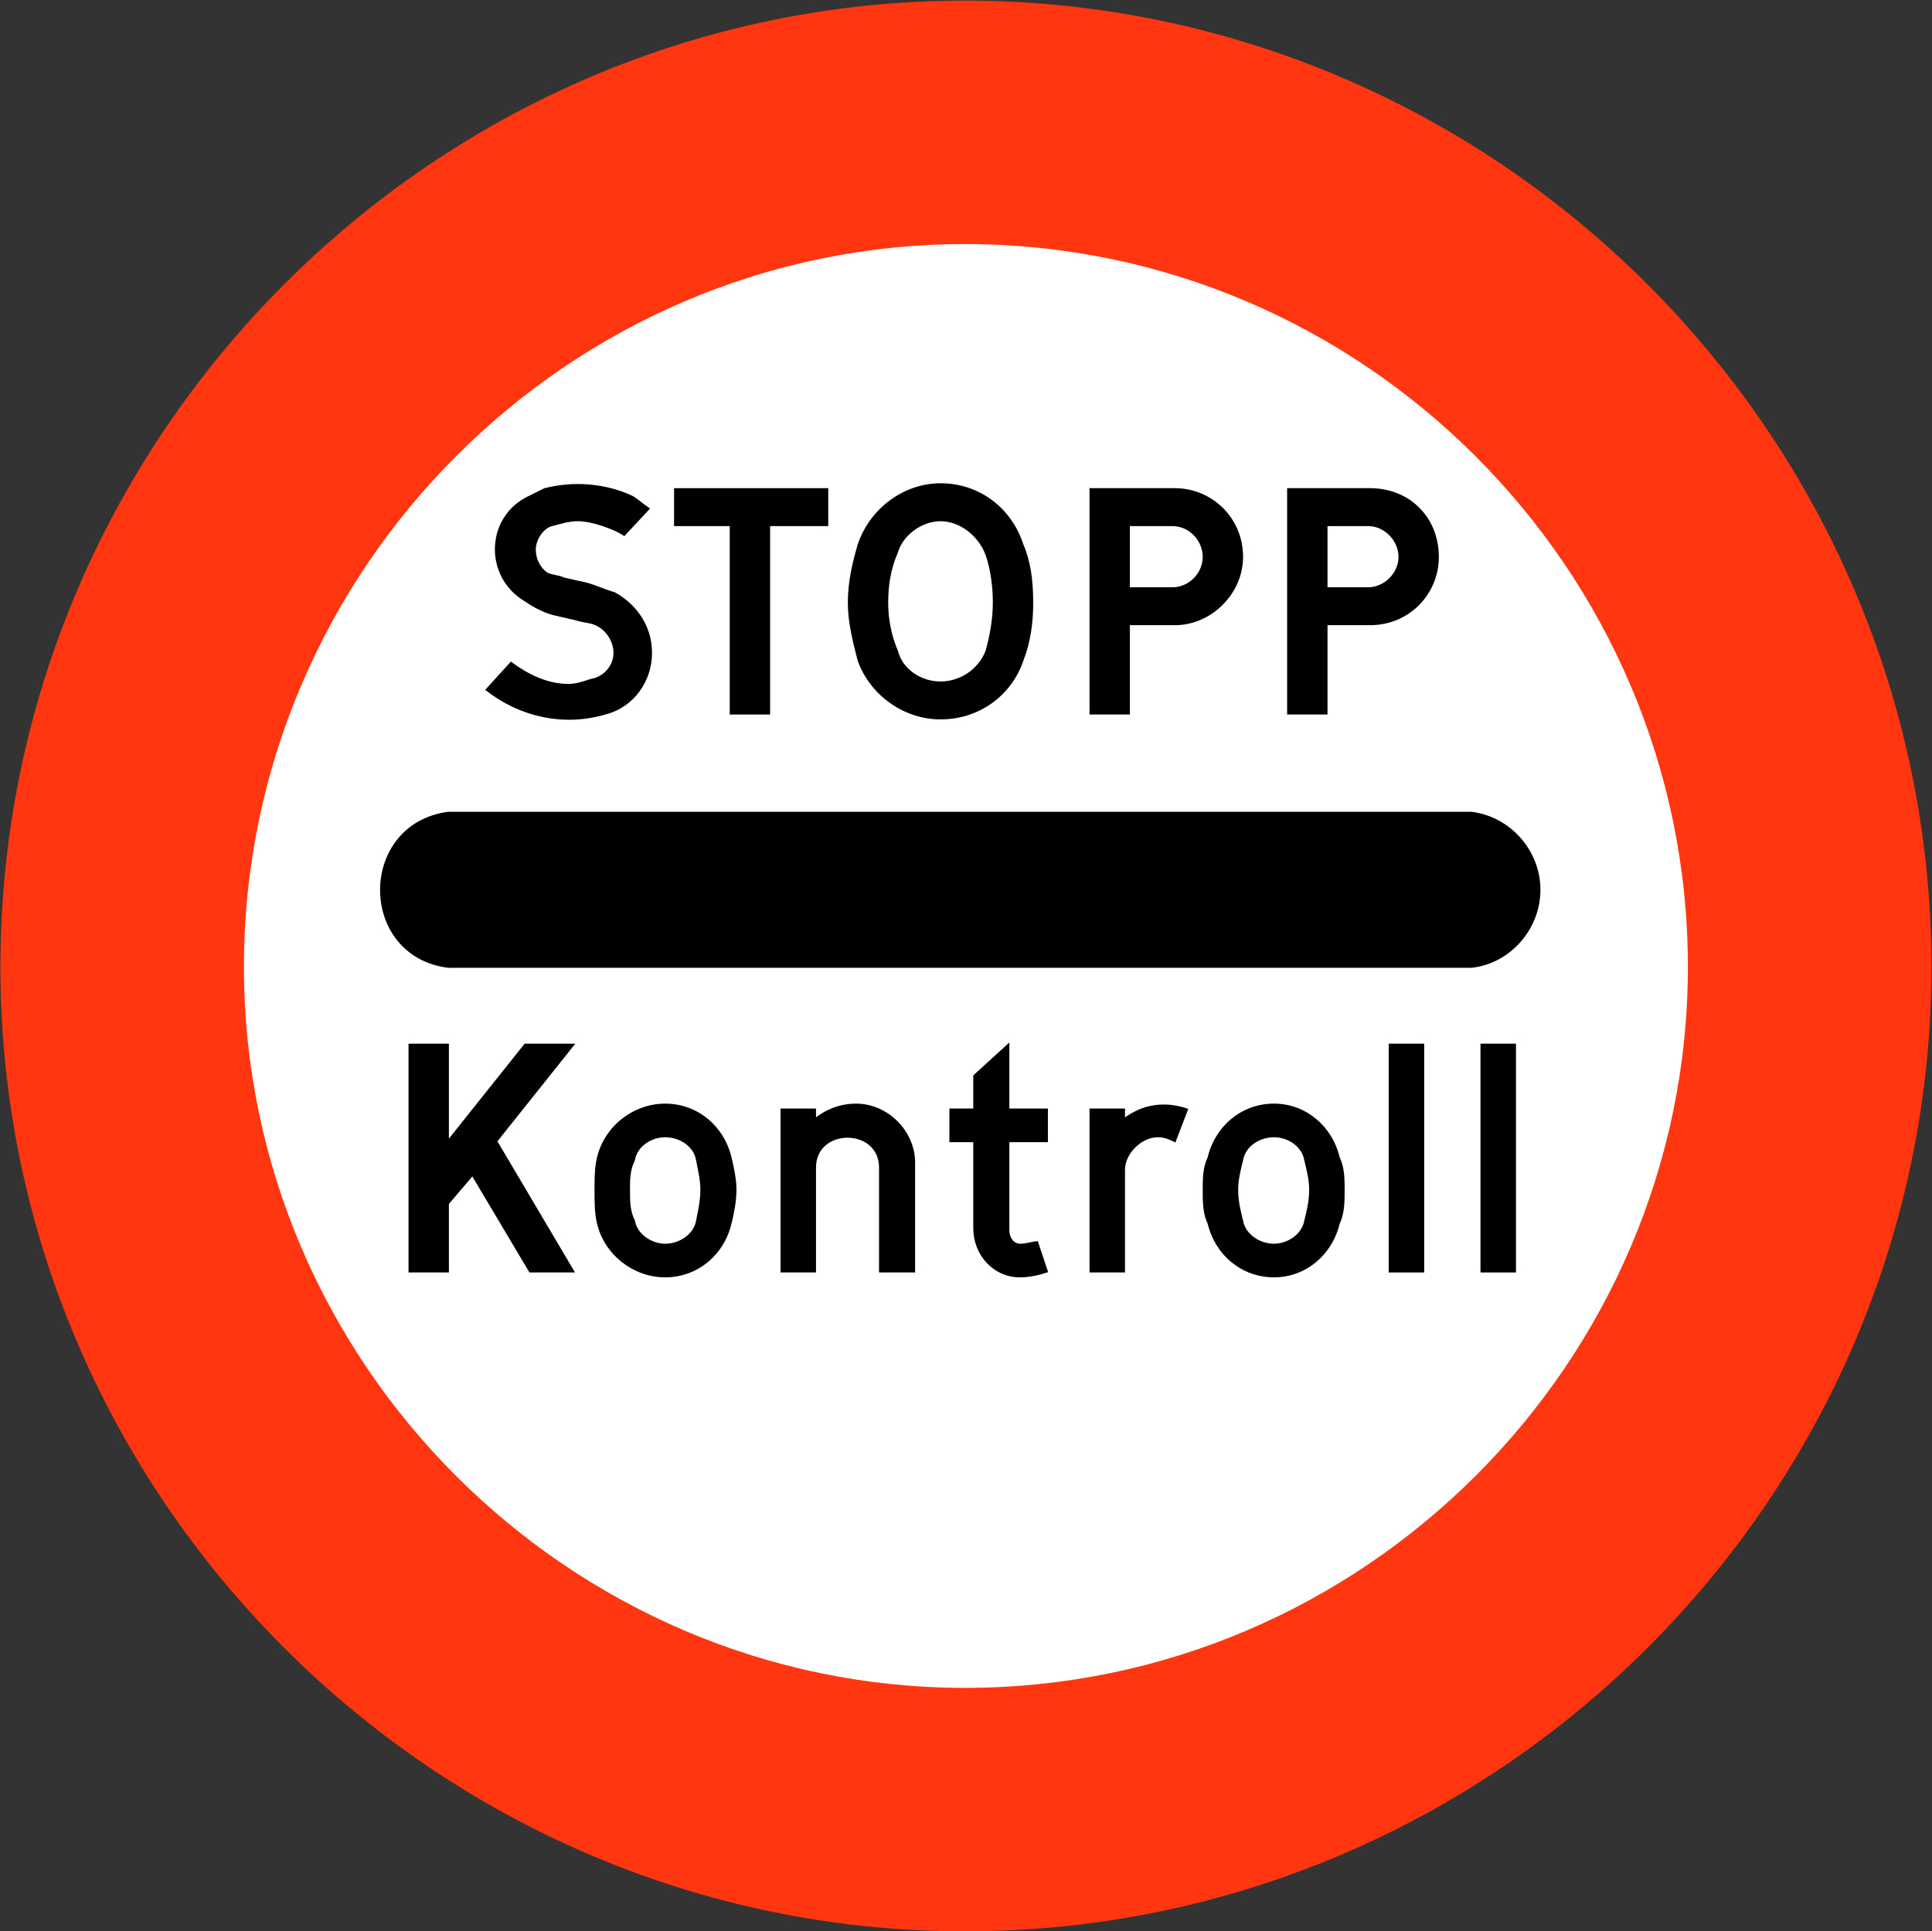 <?xml version="1.0" encoding="UTF-8" standalone="no"?>
<!-- Created with Inkscape (http://www.inkscape.org/) -->
<svg
   xmlns:svg="http://www.w3.org/2000/svg"
   xmlns="http://www.w3.org/2000/svg"
   version="1.0"
   width="284.188"
   height="284.125"
   id="svg2"
   xml:space="preserve"><rect width="100%" height="100%" fill="#333333" stroke="none"/><defs
     id="defs5"><clipPath
       id="clipPath19"><path
         d="M 0.496,0 L 2272.8,0 L 2272.8,2272.31 L 0.496,2272.31 L 0.496,0 z"
         id="path21" /></clipPath></defs><g
     transform="matrix(1.25,0,0,-1.25,0,284.125)"
     id="g11"><g
       transform="scale(0.1,0.1)"
       id="g13"><g
         id="g15"><g
           clip-path="url(#clipPath19)"
           id="g17"><path
             d="M 2271.73,1135.07 C 2271.73,1760.03 1760.53,2271.23 1135.57,2271.23 C 512.766,2271.23 1.566,1760.03 1.566,1135.07 C 1.566,512.281 512.766,1.07 1135.57,1.07 C 1760.53,1.07 2271.73,512.281 2271.73,1135.07"
             id="path23"
             style="fill:#ff360f;fill-opacity:1;fill-rule:nonzero;stroke:none" /><path
             d="M 2271.73,1135.07 C 2271.73,1760.03 1760.53,2271.23 1135.57,2271.23 C 512.766,2271.23 1.566,1760.03 1.566,1135.07 C 1.566,512.281 512.766,1.07 1135.57,1.07 C 1760.53,1.07 2271.73,512.281 2271.73,1135.07 z"
             id="path25"
             style="fill:none;stroke:#ff360f;stroke-width:2.15;stroke-linecap:butt;stroke-linejoin:miter;stroke-miterlimit:4;stroke-dasharray:none;stroke-opacity:1" /><path
             d="M 1987.32,1135.07 C 1987.32,1603.79 1604.29,1986.84 1135.57,1986.84 C 669.008,1986.84 285.965,1603.8 285.965,1135.07 C 285.965,668.52 669.008,285.469 1135.57,285.469 C 1604.29,285.469 1987.32,668.52 1987.32,1135.07"
             id="path27"
             style="fill:#ffffff;fill-opacity:1;fill-rule:nonzero;stroke:none" /><path
             d="M 1987.32,1135.07 C 1987.32,1603.79 1604.29,1986.84 1135.57,1986.84 C 669.008,1986.84 285.965,1603.8 285.965,1135.07 C 285.965,668.52 669.008,285.469 1135.57,285.469 C 1604.29,285.469 1987.32,668.52 1987.32,1135.07 z"
             id="path29"
             style="fill:none;stroke:#ff360f;stroke-width:2.15;stroke-linecap:butt;stroke-linejoin:miter;stroke-miterlimit:4;stroke-dasharray:none;stroke-opacity:1" /><path
             d="M 623.645,776.512 L 555.965,890.27 L 527.168,856.441 L 527.168,776.512 L 481.805,776.512 L 481.805,1043.63 L 527.168,1043.63 L 527.168,929.871 L 617.887,1043.63 L 674.766,1043.63 L 584.047,929.871 L 674.766,776.512 L 623.645,776.512"
             id="path31"
             style="fill:#000000;fill-opacity:1;fill-rule:nonzero;stroke:none" /><path
             d="M 623.645,776.512 L 555.965,890.27 L 527.168,856.441 L 527.168,776.512 L 481.805,776.512 L 481.805,1043.63 L 527.168,1043.63 L 527.168,929.871 L 617.887,1043.63 L 674.766,1043.63 L 584.047,929.871 L 674.766,776.512 L 623.645,776.512 z"
             id="path33"
             style="fill:none;stroke:#000000;stroke-width:2.15;stroke-linecap:butt;stroke-linejoin:miter;stroke-miterlimit:4;stroke-dasharray:none;stroke-opacity:1" /><path
             d="M 1743.25,776.512 L 1782.852,776.512 L 1782.852,1043.629 L 1743.25,1043.629 L 1743.25,776.512 z"
             id="path35"
             style="fill:#000000;fill-opacity:1;fill-rule:nonzero;stroke:none" /><path
             d="M 1743.25,776.512 L 1782.852,776.512 L 1782.852,1043.629 L 1743.25,1043.629 L 1743.25,776.512 z"
             id="path37"
             style="fill:none;stroke:#000000;stroke-width:2.15;stroke-linecap:butt;stroke-linejoin:miter;stroke-miterlimit:4;stroke-dasharray:none;stroke-opacity:1" /><path
             d="M 1635.25,776.512 L 1674.852,776.512 L 1674.852,1043.629 L 1635.25,1043.629 L 1635.25,776.512 z"
             id="path39"
             style="fill:#000000;fill-opacity:1;fill-rule:nonzero;stroke:none" /><path
             d="M 1635.25,776.512 L 1674.852,776.512 L 1674.852,1043.629 L 1635.25,1043.629 L 1635.25,776.512 z"
             id="path41"
             style="fill:none;stroke:#000000;stroke-width:2.15;stroke-linecap:butt;stroke-linejoin:miter;stroke-miterlimit:4;stroke-dasharray:none;stroke-opacity:1" /><path
             d="M 1396.93,967.309 L 1382.53,929.871 C 1376.77,932.75 1371.01,935.641 1362.37,935.641 C 1342.93,935.641 1322.77,916.199 1322.77,896.039 L 1322.77,776.512 L 1283.17,776.512 L 1283.17,967.309 L 1322.77,967.309 L 1322.77,955.801 C 1345.8,973.078 1371.01,975.949 1396.93,967.309"
             id="path43"
             style="fill:#000000;fill-opacity:1;fill-rule:nonzero;stroke:none" /><path
             d="M 1396.93,967.309 L 1382.53,929.871 C 1376.77,932.75 1371.01,935.641 1362.37,935.641 C 1342.93,935.641 1322.77,916.199 1322.77,896.039 L 1322.77,776.512 L 1283.17,776.512 L 1283.17,967.309 L 1322.77,967.309 L 1322.77,955.801 C 1345.8,973.078 1371.01,975.949 1396.93,967.309 z"
             id="path45"
             style="fill:none;stroke:#000000;stroke-width:2.15;stroke-linecap:butt;stroke-linejoin:miter;stroke-miterlimit:4;stroke-dasharray:none;stroke-opacity:1" /><path
             d="M 1186.69,967.309 L 1232.05,967.309 L 1232.05,929.871 L 1186.69,929.871 L 1186.69,824.762 C 1186.69,816.84 1191.73,808.191 1200.37,808.191 C 1209.01,808.191 1214.77,811.07 1220.54,811.07 L 1232.05,776.512 C 1223.41,773.629 1211.89,770.75 1200.37,770.75 C 1169.41,770.75 1146.38,796.68 1146.38,827.641 L 1146.38,929.871 L 1118.29,929.871 L 1118.29,967.309 L 1146.38,967.309 L 1146.38,1006.91 L 1186.69,1043.63 L 1186.69,967.309"
             id="path47"
             style="fill:#000000;fill-opacity:1;fill-rule:nonzero;stroke:none" /><path
             d="M 1186.69,967.309 L 1232.05,967.309 L 1232.05,929.871 L 1186.69,929.871 L 1186.69,824.762 C 1186.69,816.84 1191.73,808.191 1200.37,808.191 L 1200.37,808.191 C 1209.01,808.191 1214.77,811.07 1220.54,811.07 L 1232.05,776.512 C 1223.41,773.629 1211.89,770.75 1200.37,770.75 C 1169.41,770.75 1146.38,796.68 1146.38,827.641 L 1146.38,929.871 L 1118.29,929.871 L 1118.29,967.309 L 1146.38,967.309 L 1146.38,1006.91 L 1186.69,1043.63 L 1186.69,967.309 z"
             id="path49"
             style="fill:none;stroke:#000000;stroke-width:2.15;stroke-linecap:butt;stroke-linejoin:miter;stroke-miterlimit:4;stroke-dasharray:none;stroke-opacity:1" /><path
             d="M 1422.12,910.43 C 1416.37,898.922 1416.37,884.512 1416.37,872.988 C 1416.37,859.32 1416.37,844.91 1422.12,833.391 C 1430.78,796.68 1461.73,770.75 1499.17,770.75 C 1535.89,770.75 1566.85,796.68 1575.48,833.391 C 1581.25,844.91 1581.25,859.32 1581.25,872.988 C 1581.25,884.512 1581.25,898.922 1575.48,910.43 C 1566.85,947.148 1535.89,973.078 1499.17,973.078 C 1461.73,973.078 1430.78,947.148 1422.12,910.43"
             id="path51"
             style="fill:#000000;fill-opacity:1;fill-rule:nonzero;stroke:none" /><path
             d="M 1422.12,910.43 C 1416.37,898.922 1416.37,884.512 1416.37,872.988 C 1416.37,859.32 1416.37,844.91 1422.12,833.391 C 1430.78,796.68 1461.73,770.75 1499.17,770.75 C 1535.89,770.75 1566.85,796.68 1575.48,833.391 C 1581.25,844.91 1581.25,859.32 1581.25,872.988 C 1581.25,884.512 1581.25,898.922 1575.48,910.43 C 1566.85,947.148 1535.89,973.078 1499.17,973.078 C 1461.73,973.078 1430.78,947.148 1422.12,910.43 z"
             id="path53"
             style="fill:none;stroke:#000000;stroke-width:2.15;stroke-linecap:butt;stroke-linejoin:miter;stroke-miterlimit:4;stroke-dasharray:none;stroke-opacity:1" /><path
             d="M 703.566,910.43 C 700.688,898.922 700.688,884.512 700.688,872.988 C 700.688,859.32 700.688,844.91 703.566,833.391 C 712.207,796.68 746.047,770.75 782.766,770.75 C 820.207,770.75 851.176,796.68 859.805,833.391 C 862.688,844.91 865.566,859.32 865.566,872.988 C 865.566,884.512 862.688,898.922 859.805,910.43 C 851.168,947.148 820.207,973.078 782.766,973.078 C 746.047,973.078 712.215,947.148 703.566,910.43"
             id="path55"
             style="fill:#000000;fill-opacity:1;fill-rule:nonzero;stroke:none" /><path
             d="M 703.566,910.43 C 700.688,898.922 700.688,884.512 700.688,872.988 C 700.688,859.32 700.688,844.91 703.566,833.391 C 712.207,796.68 746.047,770.75 782.766,770.75 C 820.207,770.75 851.176,796.68 859.805,833.391 C 862.688,844.91 865.566,859.32 865.566,872.988 C 865.566,884.512 862.688,898.922 859.805,910.43 C 851.168,947.148 820.207,973.078 782.766,973.078 C 746.047,973.078 712.215,947.148 703.566,910.43 z"
             id="path57"
             style="fill:none;stroke:#000000;stroke-width:2.15;stroke-linecap:butt;stroke-linejoin:miter;stroke-miterlimit:4;stroke-dasharray:none;stroke-opacity:1" /><path
             d="M 1075.8,776.512 L 1075.8,904.672 C 1075.8,941.398 1044.12,973.078 1007.41,973.078 C 990.125,973.078 973.566,967.309 959.168,955.801 L 959.168,967.309 L 919.574,967.309 L 919.574,776.512 L 959.168,776.512 L 959.168,898.922 C 959.168,947.148 1035.48,947.148 1035.48,898.922 L 1035.48,776.512 L 1075.8,776.512"
             id="path59"
             style="fill:#000000;fill-opacity:1;fill-rule:nonzero;stroke:none" /><path
             d="M 1075.8,776.512 L 1075.8,904.672 C 1075.8,941.398 1044.12,973.078 1007.41,973.078 L 1007.41,973.078 C 990.125,973.078 973.566,967.309 959.168,955.801 L 959.168,967.309 L 919.574,967.309 L 919.574,776.512 L 959.168,776.512 L 959.168,898.922 C 959.168,947.148 1035.48,947.148 1035.48,898.922 L 1035.48,776.512 L 1075.8,776.512 z"
             id="path61"
             style="fill:none;stroke:#000000;stroke-width:2.15;stroke-linecap:butt;stroke-linejoin:miter;stroke-miterlimit:4;stroke-dasharray:none;stroke-opacity:1" /><path
             d="M 712.207,1433.16 C 663.246,1418.76 612.125,1430.28 572.527,1461.24 L 601.324,1492.92 C 620.777,1478.52 643.805,1467 669.008,1467 C 677.645,1467 686.285,1469.88 694.926,1472.77 C 712.207,1475.64 723.008,1490.04 723.008,1504.45 C 723.008,1518.12 714.367,1532.53 700.688,1538.28 C 694.926,1541.16 686.285,1541.16 677.645,1544.04 L 652.445,1549.8 C 640.926,1552.68 629.406,1558.44 617.887,1566.35 C 569.637,1595.15 572.527,1665.71 623.645,1688.75 C 629.406,1691.63 635.168,1694.51 640.926,1697.39 C 674.766,1706.03 712.215,1703.15 743.168,1688.75 C 748.926,1685.87 754.688,1680.11 763.324,1674.35 L 734.527,1643.39 C 725.887,1649.15 717.246,1652.04 709.324,1654.91 C 700.688,1657.79 689.168,1660.67 680.527,1660.67 C 669.008,1660.67 661.074,1657.79 649.566,1654.91 C 638.047,1652.04 629.406,1637.63 629.406,1626.11 C 629.406,1614.59 635.168,1603.79 643.805,1598.03 C 649.566,1595.16 658.207,1595.16 663.246,1592.28 L 689.168,1586.51 C 700.688,1583.63 712.207,1577.87 723.008,1574.99 C 748.926,1560.59 766.207,1535.39 766.207,1504.44 C 766.207,1472.76 746.047,1441.8 712.207,1433.15"
             id="path63"
             style="fill:#000000;fill-opacity:1;fill-rule:nonzero;stroke:none" /><path
             d="M 712.207,1433.16 C 663.246,1418.76 612.125,1430.28 572.527,1461.24 L 601.324,1492.92 C 620.777,1478.52 643.805,1467 669.008,1467 C 677.645,1467 686.285,1469.88 694.926,1472.77 C 712.207,1475.64 723.008,1490.04 723.008,1504.45 C 723.008,1518.12 714.367,1532.53 700.688,1538.28 C 694.926,1541.16 686.285,1541.16 677.645,1544.04 L 652.445,1549.8 C 640.926,1552.68 629.406,1558.44 617.887,1566.35 C 569.637,1595.15 572.527,1665.71 623.645,1688.75 C 629.406,1691.63 635.168,1694.51 640.926,1697.39 C 674.766,1706.03 712.215,1703.15 743.168,1688.75 C 748.926,1685.87 754.688,1680.11 763.324,1674.35 L 734.527,1643.39 C 725.887,1649.15 717.246,1652.04 709.324,1654.91 C 700.688,1657.79 689.168,1660.67 680.527,1660.67 C 669.008,1660.67 661.074,1657.79 649.566,1654.91 C 638.047,1652.04 629.406,1637.63 629.406,1626.11 C 629.406,1614.59 635.168,1603.79 643.805,1598.03 C 649.566,1595.16 658.207,1595.16 663.246,1592.28 L 689.168,1586.51 C 700.688,1583.63 712.207,1577.87 723.008,1574.99 C 748.926,1560.59 766.207,1535.39 766.207,1504.44 C 766.207,1472.76 746.047,1441.8 712.207,1433.15 L 712.207,1433.16 z"
             id="path65"
             style="fill:none;stroke:#000000;stroke-width:2.15;stroke-linecap:butt;stroke-linejoin:miter;stroke-miterlimit:4;stroke-dasharray:none;stroke-opacity:1" /><path
             d="M 973.566,1697.39 L 973.566,1654.91 L 905.176,1654.91 L 905.176,1433.15 L 859.805,1433.15 L 859.805,1654.91 L 794.285,1654.91 L 794.285,1697.39 L 973.566,1697.39"
             id="path67"
             style="fill:#000000;fill-opacity:1;fill-rule:nonzero;stroke:none" /><path
             d="M 973.566,1697.39 L 973.566,1654.91 L 905.176,1654.91 L 905.176,1433.15 L 859.805,1433.15 L 859.805,1654.91 L 794.285,1654.91 L 794.285,1697.39 L 973.566,1697.39 z"
             id="path69"
             style="fill:none;stroke:#000000;stroke-width:2.15;stroke-linecap:butt;stroke-linejoin:miter;stroke-miterlimit:4;stroke-dasharray:none;stroke-opacity:1" /><path
             d="M 1010.3,1495.8 C 1024.7,1455.48 1064.29,1427.4 1106.77,1427.4 C 1152.12,1427.4 1189.57,1455.48 1203.25,1495.8 C 1211.89,1518.12 1214.77,1541.16 1214.77,1563.49 C 1214.77,1589.4 1211.89,1611.72 1203.25,1631.88 C 1189.57,1674.36 1152.12,1703.16 1106.77,1703.16 C 1064.29,1703.16 1024.7,1674.36 1010.3,1631.88 C 1004.53,1611.72 998.766,1589.4 998.766,1563.49 C 998.766,1541.15 1004.53,1518.12 1010.3,1495.8"
             id="path71"
             style="fill:#000000;fill-opacity:1;fill-rule:nonzero;stroke:none" /><path
             d="M 1010.3,1495.8 C 1024.7,1455.48 1064.29,1427.4 1106.77,1427.4 C 1152.12,1427.4 1189.57,1455.48 1203.25,1495.8 C 1211.89,1518.12 1214.77,1541.16 1214.77,1563.49 C 1214.77,1589.4 1211.89,1611.72 1203.25,1631.88 C 1189.57,1674.36 1152.12,1703.16 1106.77,1703.16 C 1064.29,1703.16 1024.7,1674.36 1010.3,1631.88 C 1004.53,1611.72 998.766,1589.4 998.766,1563.49 C 998.766,1541.15 1004.53,1518.12 1010.3,1495.8 z"
             id="path73"
             style="fill:none;stroke:#000000;stroke-width:2.15;stroke-linecap:butt;stroke-linejoin:miter;stroke-miterlimit:4;stroke-dasharray:none;stroke-opacity:1" /><path
             d="M 1283.17,1433.16 L 1283.17,1697.4 L 1382.53,1697.4 C 1425.01,1697.4 1461.73,1663.56 1461.73,1617.48 C 1461.73,1575 1425.01,1538.28 1382.53,1538.28 L 1328.53,1538.28 L 1328.53,1433.16 L 1283.17,1433.16"
             id="path75"
             style="fill:#000000;fill-opacity:1;fill-rule:nonzero;stroke:none" /><path
             d="M 1283.17,1433.16 L 1283.17,1697.4 L 1382.53,1697.4 C 1425.01,1697.4 1461.73,1663.56 1461.73,1617.48 C 1461.73,1575 1425.01,1538.28 1382.53,1538.28 L 1328.53,1538.28 L 1328.53,1433.16 L 1283.17,1433.16 z"
             id="path77"
             style="fill:none;stroke:#000000;stroke-width:2.15;stroke-linecap:butt;stroke-linejoin:miter;stroke-miterlimit:4;stroke-dasharray:none;stroke-opacity:1" /><path
             d="M 1515.73,1433.16 L 1515.73,1697.4 L 1612.21,1697.4 C 1658.29,1697.4 1692.12,1663.56 1692.12,1617.48 C 1692.12,1575 1658.29,1538.28 1612.21,1538.28 L 1561.09,1538.28 L 1561.09,1433.16 L 1515.73,1433.16"
             id="path79"
             style="fill:#000000;fill-opacity:1;fill-rule:nonzero;stroke:none" /><path
             d="M 1515.73,1433.16 L 1515.73,1697.4 L 1612.21,1697.4 C 1658.29,1697.4 1692.12,1663.56 1692.12,1617.48 C 1692.12,1575 1658.29,1538.28 1612.21,1538.28 L 1561.09,1538.28 L 1561.09,1433.16 L 1515.73,1433.16 z"
             id="path81"
             style="fill:none;stroke:#000000;stroke-width:2.15;stroke-linecap:butt;stroke-linejoin:miter;stroke-miterlimit:4;stroke-dasharray:none;stroke-opacity:1" /><path
             d="M 527.168,1135.07 C 422.047,1148.76 422.047,1302.11 527.168,1316.52 L 1731.73,1316.52 C 1777.09,1310.76 1811.64,1271.15 1811.64,1225.81 C 1811.64,1180.44 1777.09,1140.12 1731.73,1135.08 L 527.168,1135.08"
             id="path83"
             style="fill:#000000;fill-opacity:1;fill-rule:nonzero;stroke:none" /><path
             d="M 527.168,1135.07 C 422.047,1148.76 422.047,1302.11 527.168,1316.52 L 1731.73,1316.52 C 1777.09,1310.76 1811.64,1271.15 1811.64,1225.81 C 1811.64,1180.44 1777.09,1140.12 1731.73,1135.08 L 527.168,1135.08 L 527.168,1135.07 z"
             id="path85"
             style="fill:none;stroke:#000000;stroke-width:2.15;stroke-linecap:butt;stroke-linejoin:miter;stroke-miterlimit:4;stroke-dasharray:none;stroke-opacity:1" /><path
             d="M 1461.73,907.551 C 1458.85,896.039 1455.96,884.512 1455.96,872.988 C 1455.96,859.32 1458.85,847.789 1461.73,836.27 C 1464.61,819.719 1481.89,808.191 1499.17,808.191 C 1515.73,808.191 1533.01,819.719 1535.89,836.27 C 1538.77,847.789 1541.64,859.32 1541.64,872.988 C 1541.64,884.512 1538.77,896.039 1535.89,907.551 C 1533.01,924.828 1515.73,935.641 1499.17,935.641 C 1481.89,935.641 1464.61,924.828 1461.73,907.551"
             id="path87"
             style="fill:#ffffff;fill-opacity:1;fill-rule:nonzero;stroke:none" /><path
             d="M 1461.73,907.551 C 1458.85,896.039 1455.96,884.512 1455.96,872.988 C 1455.96,859.32 1458.85,847.789 1461.73,836.27 C 1464.61,819.719 1481.89,808.191 1499.17,808.191 C 1515.73,808.191 1533.01,819.719 1535.89,836.27 C 1538.77,847.789 1541.64,859.32 1541.64,872.988 C 1541.64,884.512 1538.77,896.039 1535.89,907.551 C 1533.01,924.828 1515.73,935.641 1499.17,935.641 C 1481.89,935.641 1464.61,924.828 1461.73,907.551 z"
             id="path89"
             style="fill:none;stroke:#000000;stroke-width:2.15;stroke-linecap:butt;stroke-linejoin:miter;stroke-miterlimit:4;stroke-dasharray:none;stroke-opacity:1" /><path
             d="M 746.047,907.551 C 740.285,896.039 740.285,884.512 740.285,872.988 C 740.285,859.32 740.285,847.789 746.047,836.27 C 748.926,819.719 766.207,808.191 782.766,808.191 C 800.047,808.191 817.324,819.719 820.207,836.27 C 822.367,847.789 825.246,859.32 825.246,872.988 C 825.246,884.512 822.367,896.039 820.207,907.551 C 817.324,924.828 800.047,935.641 782.766,935.641 C 766.215,935.641 748.926,924.828 746.047,907.551"
             id="path91"
             style="fill:#ffffff;fill-opacity:1;fill-rule:nonzero;stroke:none" /><path
             d="M 746.047,907.551 C 740.285,896.039 740.285,884.512 740.285,872.988 C 740.285,859.32 740.285,847.789 746.047,836.27 C 748.926,819.719 766.207,808.191 782.766,808.191 C 800.047,808.191 817.324,819.719 820.207,836.27 C 822.367,847.789 825.246,859.32 825.246,872.988 C 825.246,884.512 822.367,896.039 820.207,907.551 C 817.324,924.828 800.047,935.641 782.766,935.641 C 766.215,935.641 748.926,924.828 746.047,907.551 z"
             id="path93"
             style="fill:none;stroke:#000000;stroke-width:2.15;stroke-linecap:butt;stroke-linejoin:miter;stroke-miterlimit:4;stroke-dasharray:none;stroke-opacity:1" /><path
             d="M 1160.78,1506.59 C 1166.53,1526.75 1169.41,1546.91 1169.41,1563.48 C 1169.41,1583.62 1166.53,1603.78 1160.78,1620.34 C 1152.12,1643.38 1129.82,1660.66 1106.77,1660.66 C 1083.73,1660.66 1061.41,1643.38 1055.66,1623.23 C 1047.01,1603.78 1044.12,1583.62 1044.12,1563.48 C 1044.12,1546.91 1047.01,1526.75 1055.66,1506.59 C 1061.41,1484.27 1083.73,1469.87 1106.77,1469.87 C 1129.82,1469.87 1152.12,1484.27 1160.78,1506.59"
             id="path95"
             style="fill:#ffffff;fill-opacity:1;fill-rule:nonzero;stroke:none" /><path
             d="M 1160.78,1506.59 C 1166.53,1526.75 1169.41,1546.91 1169.41,1563.48 C 1169.41,1583.62 1166.53,1603.78 1160.78,1620.34 C 1152.12,1643.38 1129.82,1660.66 1106.77,1660.66 C 1083.73,1660.66 1061.41,1643.38 1055.66,1623.23 C 1047.01,1603.78 1044.12,1583.62 1044.12,1563.48 C 1044.12,1546.91 1047.01,1526.75 1055.66,1506.59 C 1061.41,1484.27 1083.73,1469.87 1106.77,1469.87 C 1129.82,1469.87 1152.12,1484.27 1160.78,1506.59 z"
             id="path97"
             style="fill:none;stroke:#000000;stroke-width:2.15;stroke-linecap:butt;stroke-linejoin:miter;stroke-miterlimit:4;stroke-dasharray:none;stroke-opacity:1" /><path
             d="M 1379.64,1580.75 L 1328.53,1580.75 L 1328.53,1654.91 L 1379.64,1654.91 C 1399.82,1654.91 1416.37,1637.63 1416.37,1617.47 C 1416.37,1598.02 1399.82,1580.75 1379.64,1580.75"
             id="path99"
             style="fill:#ffffff;fill-opacity:1;fill-rule:nonzero;stroke:none" /><path
             d="M 1379.64,1580.75 L 1328.53,1580.75 L 1328.53,1654.91 L 1379.64,1654.91 C 1399.82,1654.91 1416.37,1637.63 1416.37,1617.47 C 1416.37,1598.02 1399.82,1580.75 1379.64,1580.75 z"
             id="path101"
             style="fill:none;stroke:#000000;stroke-width:2.15;stroke-linecap:butt;stroke-linejoin:miter;stroke-miterlimit:4;stroke-dasharray:none;stroke-opacity:1" /><path
             d="M 1610.05,1580.75 L 1561.09,1580.75 L 1561.09,1654.91 L 1610.05,1654.91 C 1629.48,1654.91 1646.77,1637.63 1646.77,1617.47 C 1646.77,1598.02 1629.48,1580.75 1610.05,1580.75"
             id="path103"
             style="fill:#ffffff;fill-opacity:1;fill-rule:nonzero;stroke:none" /><path
             d="M 1610.05,1580.75 L 1561.09,1580.75 L 1561.09,1654.91 L 1610.05,1654.91 C 1629.48,1654.91 1646.77,1637.63 1646.77,1617.47 C 1646.77,1598.02 1629.48,1580.75 1610.05,1580.75 z"
             id="path105"
             style="fill:none;stroke:#000000;stroke-width:2.15;stroke-linecap:butt;stroke-linejoin:miter;stroke-miterlimit:4;stroke-dasharray:none;stroke-opacity:1" /></g></g></g></g></svg>